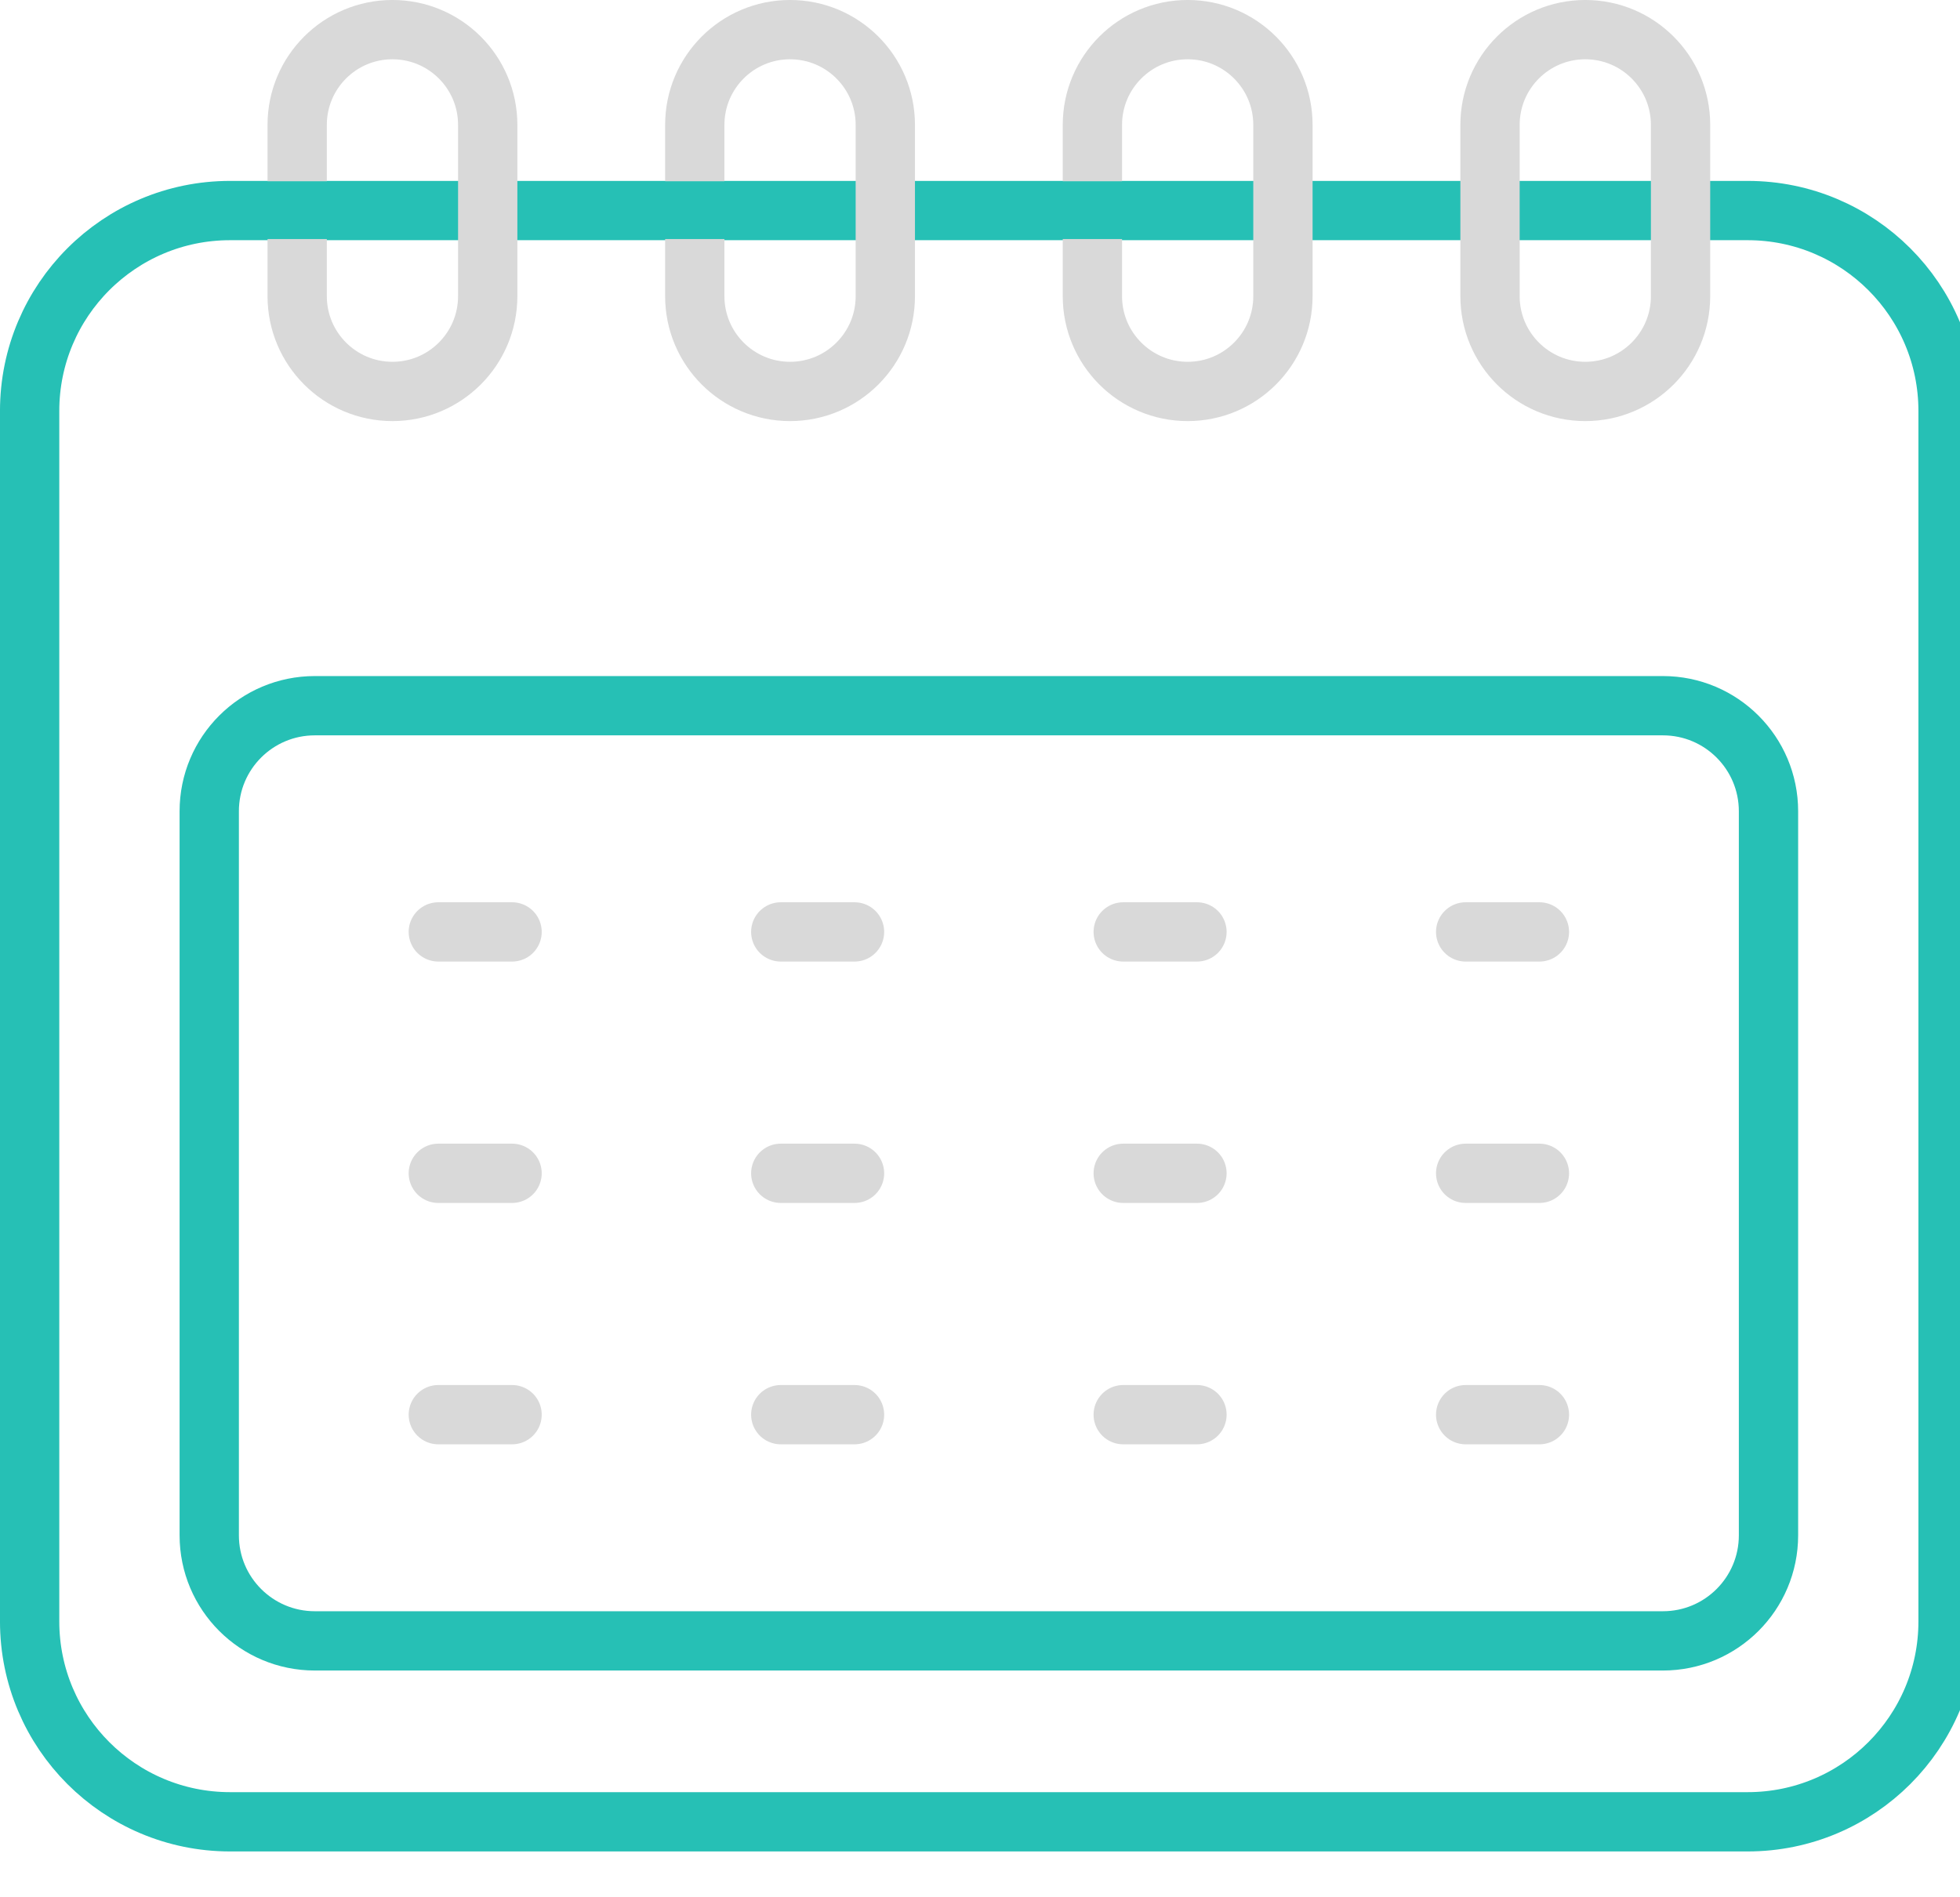 <?xml version="1.0" encoding="UTF-8"?> <svg xmlns="http://www.w3.org/2000/svg" width="746" height="722" viewBox="0 0 746 722" fill="none"><g clip-path="url(#clip0_266_2)"><path d="M87.57 80.15H665.17C707.3 80.15 741.46 114.31 741.46 156.44V617.21C741.46 659.34 707.3 693.5 665.17 693.5H87.57C45.44 693.5 11.28 659.34 11.28 617.21V156.44C11.28 114.3 45.44 80.15 87.57 80.15Z" stroke="#26C0B5" stroke-width="22.57" stroke-miterlimit="10" stroke-linecap="round" stroke-linejoin="round"></path><path d="M119.82 268.64H632.93C655.12 268.64 673.11 286.63 673.11 308.82V584.45C673.11 606.64 655.12 624.63 632.93 624.63H119.82C97.63 624.63 79.64 606.64 79.64 584.45V308.82C79.63 286.63 97.62 268.64 119.82 268.64Z" stroke="#26C0B5" stroke-width="22.57" stroke-miterlimit="10" stroke-linecap="round" stroke-linejoin="round"></path><path d="M149.37 149.01C129.35 149.01 113.11 132.78 113.11 112.75V47.54C113.11 27.52 129.34 11.28 149.37 11.28C169.39 11.28 185.63 27.51 185.63 47.54V112.75C185.62 132.78 169.39 149.01 149.37 149.01Z" stroke="#D9D9D9" stroke-width="22.57" stroke-miterlimit="10" stroke-linecap="round" stroke-linejoin="round"></path><path d="M603.38 149.01C583.36 149.01 567.12 132.78 567.12 112.75V47.54C567.12 27.52 583.35 11.28 603.38 11.28C623.4 11.28 639.64 27.51 639.64 47.54V112.75C639.63 132.78 623.4 149.01 603.38 149.01Z" stroke="#D9D9D9" stroke-width="22.57" stroke-miterlimit="10" stroke-linecap="round" stroke-linejoin="round"></path><path d="M452.04 149.01C432.02 149.01 415.78 132.78 415.78 112.75V47.54C415.78 27.52 432.01 11.28 452.04 11.28C472.06 11.28 488.3 27.51 488.3 47.54V112.75C488.3 132.78 472.07 149.01 452.04 149.01Z" stroke="#D9D9D9" stroke-width="22.57" stroke-miterlimit="10" stroke-linecap="round" stroke-linejoin="round"></path><path d="M300.7 149.01C280.68 149.01 264.44 132.78 264.44 112.75V47.54C264.44 27.52 280.67 11.28 300.7 11.28C320.72 11.28 336.96 27.51 336.96 47.54V112.75C336.96 132.78 320.73 149.01 300.7 149.01Z" stroke="#D9D9D9" stroke-width="22.57" stroke-miterlimit="10" stroke-linecap="round" stroke-linejoin="round"></path><path d="M166.83 354.75H194.9" stroke="#D9D9D9" stroke-width="22.57" stroke-miterlimit="10" stroke-linecap="round" stroke-linejoin="round"></path><path d="M557.85 354.75H585.92" stroke="#D9D9D9" stroke-width="22.57" stroke-miterlimit="10" stroke-linecap="round" stroke-linejoin="round"></path><path d="M427.51 354.75H455.58" stroke="#D9D9D9" stroke-width="22.57" stroke-miterlimit="10" stroke-linecap="round" stroke-linejoin="round"></path><path d="M297.17 354.75H325.24" stroke="#D9D9D9" stroke-width="22.57" stroke-miterlimit="10" stroke-linecap="round" stroke-linejoin="round"></path><path d="M166.83 446.64H194.9" stroke="#D9D9D9" stroke-width="22.57" stroke-miterlimit="10" stroke-linecap="round" stroke-linejoin="round"></path><path d="M557.85 446.64H585.92" stroke="#D9D9D9" stroke-width="22.57" stroke-miterlimit="10" stroke-linecap="round" stroke-linejoin="round"></path><path d="M427.51 446.64H455.58" stroke="#D9D9D9" stroke-width="22.57" stroke-miterlimit="10" stroke-linecap="round" stroke-linejoin="round"></path><path d="M297.17 446.64H325.24" stroke="#D9D9D9" stroke-width="22.57" stroke-miterlimit="10" stroke-linecap="round" stroke-linejoin="round"></path><path d="M166.83 538.52H194.9" stroke="#D9D9D9" stroke-width="22.57" stroke-miterlimit="10" stroke-linecap="round" stroke-linejoin="round"></path><path d="M557.85 538.52H585.92" stroke="#D9D9D9" stroke-width="22.57" stroke-miterlimit="10" stroke-linecap="round" stroke-linejoin="round"></path><path d="M427.51 538.52H455.58" stroke="#D9D9D9" stroke-width="22.57" stroke-miterlimit="10" stroke-linecap="round" stroke-linejoin="round"></path><path d="M297.17 538.52H325.24" stroke="#D9D9D9" stroke-width="22.57" stroke-miterlimit="10" stroke-linecap="round" stroke-linejoin="round"></path><rect x="92" y="69" width="47" height="22" fill="#26C0B5"></rect><rect x="246" y="69" width="47" height="22" fill="#26C0B5"></rect><rect x="386" y="69" width="47" height="22" fill="#26C0B5"></rect></g><defs><clipPath id="clip0_266_2"><rect width="746" height="722" fill="white"></rect></clipPath></defs></svg> 